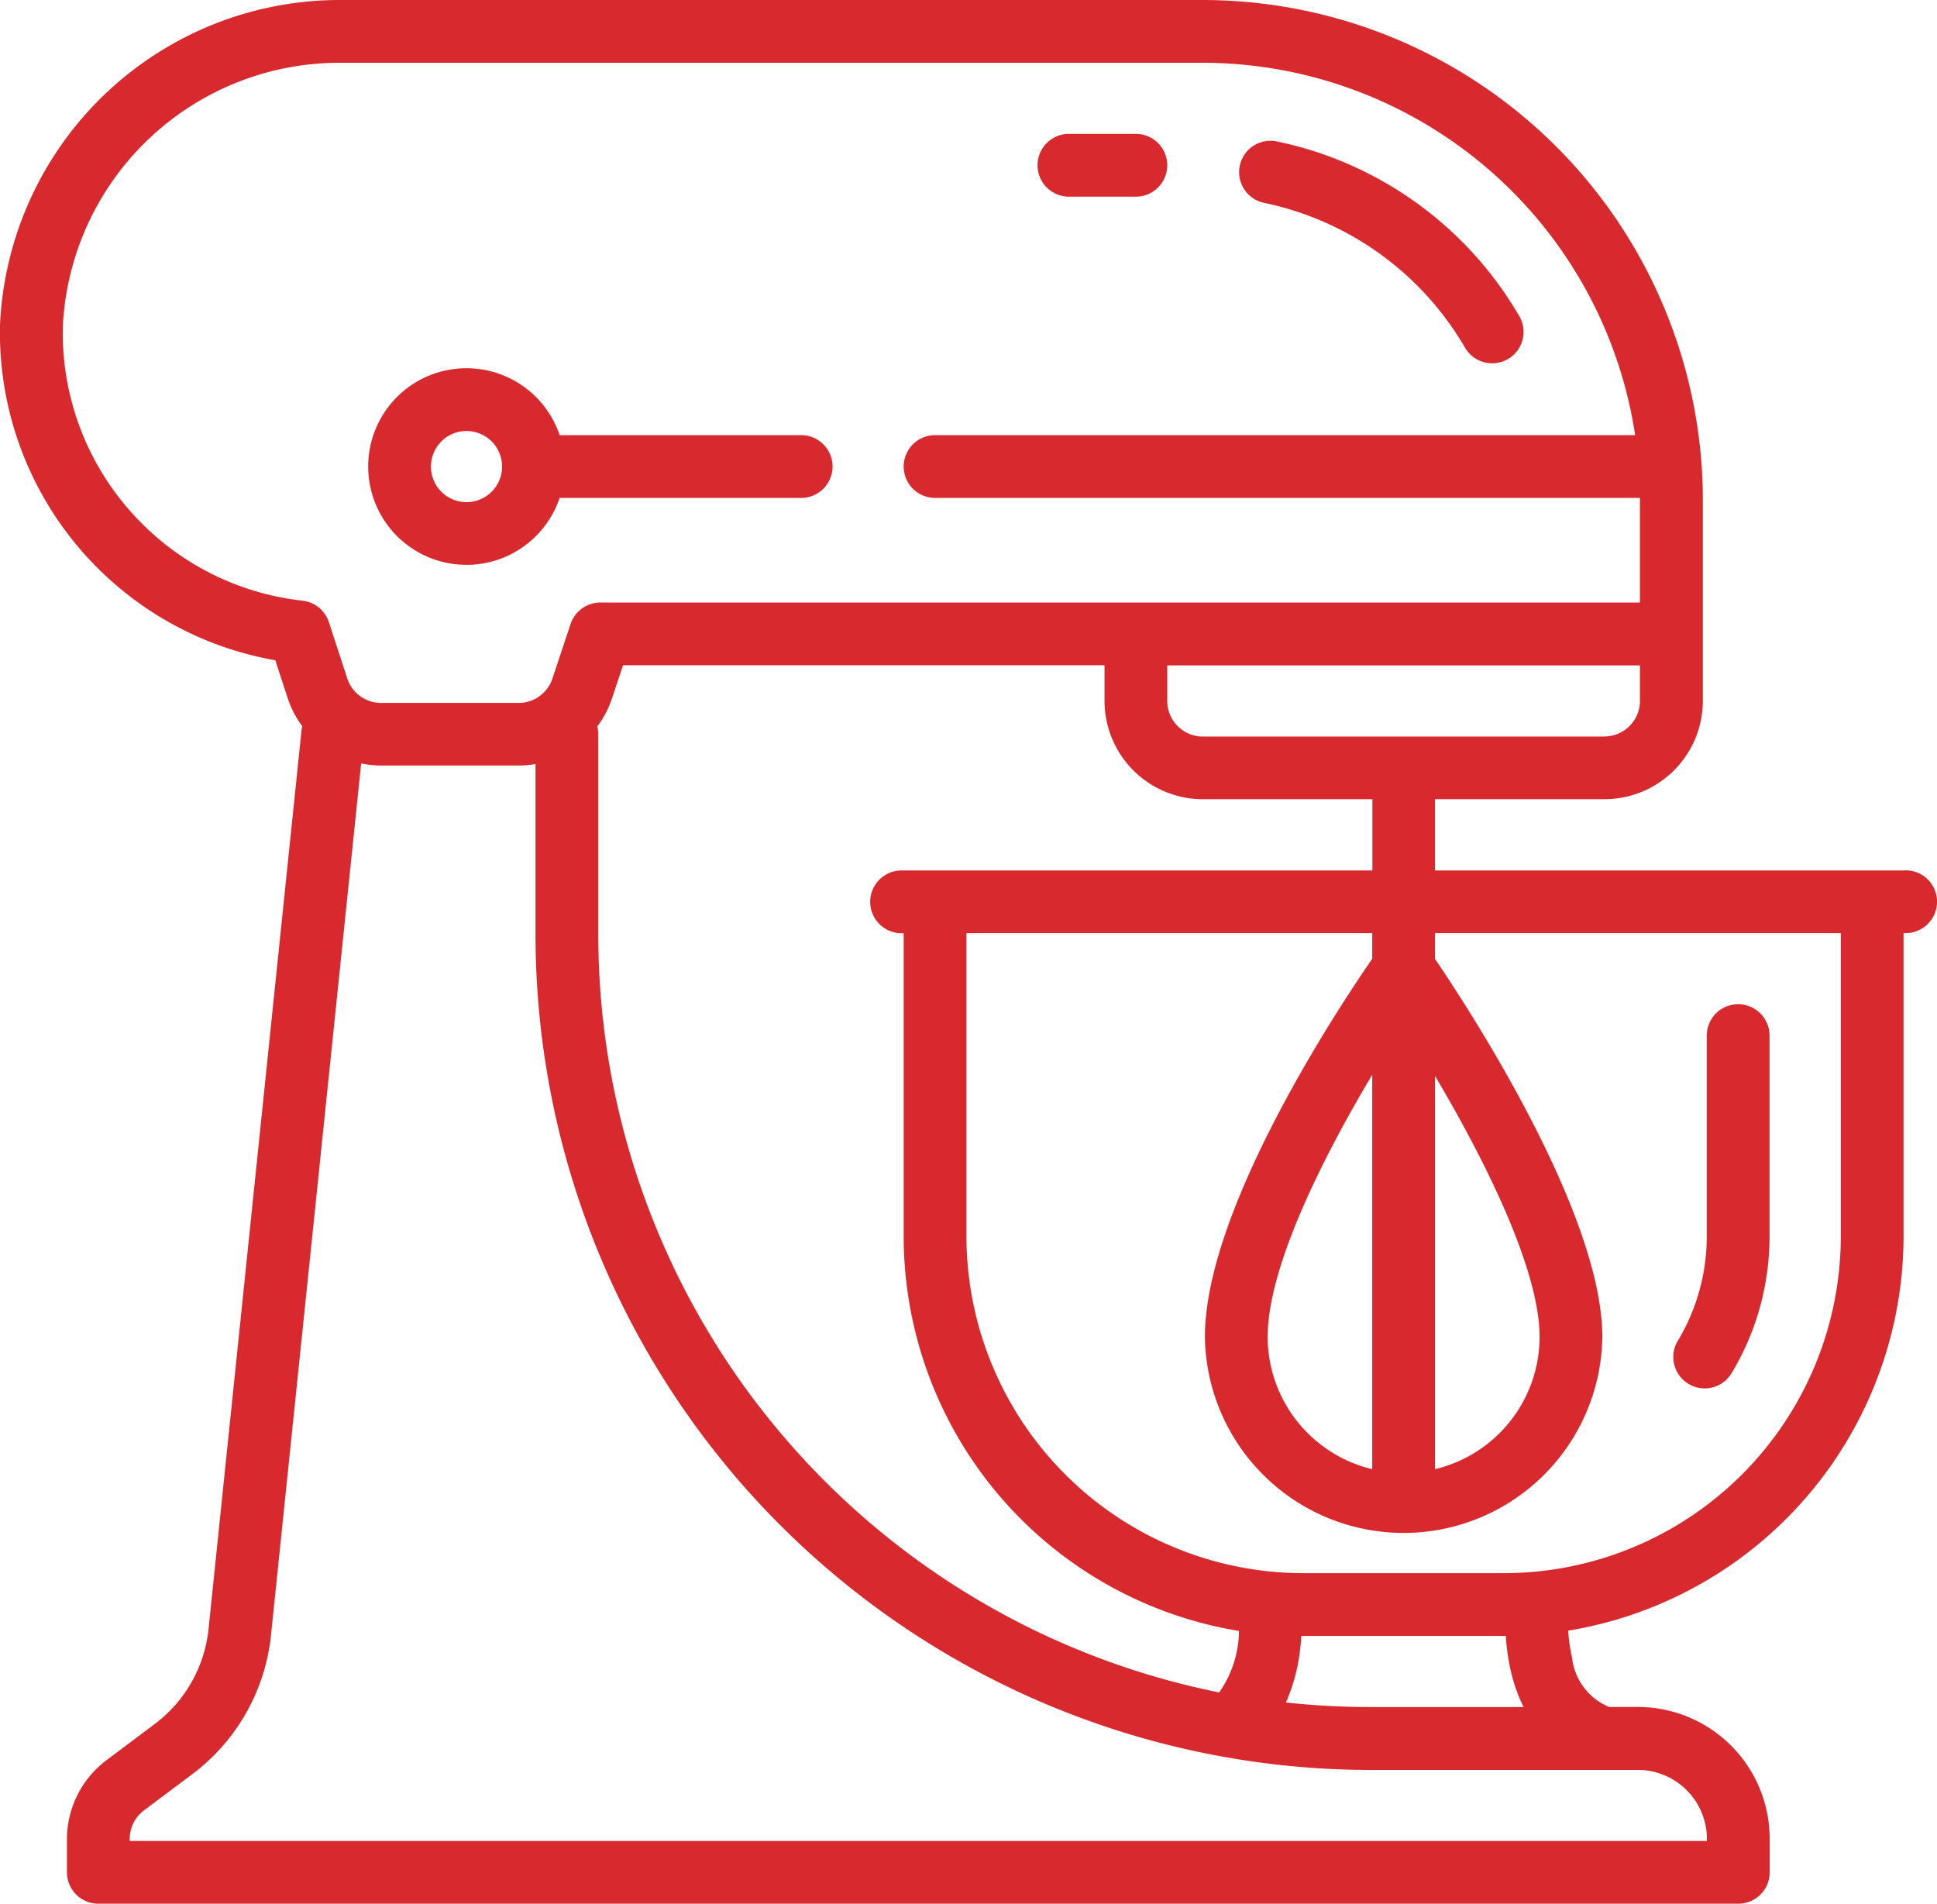 <svg data-name="Component 34 – 1" xmlns="http://www.w3.org/2000/svg" width="51.413" height="50.525" viewBox="0 0 51.413 50.525">
    <path data-name="Path 115" d="M90.61 97.219a2.614 2.614 0 0 0 2.472-1.777h6.411a.833.833 0 0 0 0-1.666h-6.411a2.609 2.609 0 1 0-2.472 3.442zm0-3.553a.944.944 0 1 1-.944.944.945.945 0 0 1 .944-.944z" transform="translate(-78.228 -82.228)" style="fill:#d82a2e"/>
    <path data-name="Path 116" d="M50.58 27.1H38.087v-1.891h4.5a2.612 2.612 0 0 0 2.61-2.61V17.27A13.285 13.285 0 0 0 31.924 4H9.111A9.03 9.03 0 0 0 0 12.61a8.828 8.828 0 0 0 7.306 8.912l.327 1a2.613 2.613 0 0 0 .389.75A.835.835 0 0 0 8 23.4L5.534 47.233a3.619 3.619 0 0 1-1.424 2.516l-1.289.967A2.622 2.622 0 0 0 1.776 52.8v.888a.833.833 0 0 0 .833.833h43.529a.833.833 0 0 0 .833-.833V52.8a3.5 3.5 0 0 0-3.5-3.5h-.761a1.607 1.607 0 0 1-.986-1.318 4.12 4.12 0 0 1-.1-.708 10.621 10.621 0 0 0 8.9-10.466v-8.045h.056a.833.833 0 0 0 0-1.666zm-14.158 0H23.929a.833.833 0 1 0 0 1.666h.056v8.051a10.621 10.621 0 0 0 8.9 10.466 2.892 2.892 0 0 1-.526 1.631 20.522 20.522 0 0 1-16.48-20.096v-5.33a.835.835 0 0 0-.027-.209 2.609 2.609 0 0 0 .39-.743l.294-.881h12.78v.945a2.612 2.612 0 0 0 2.61 2.61h4.5v1.89zm6.163-3.553h-10.66a.945.945 0 0 1-.944-.944v-.944h12.547v.941a.945.945 0 0 1-.943.944zM3.451 17.558a7.138 7.138 0 0 1-1.784-4.908 7.354 7.354 0 0 1 7.444-6.984h22.813A11.622 11.622 0 0 1 43.4 15.548H24.818a.833.833 0 1 0 0 1.666h18.71V19.99H15.934a.833.833 0 0 0-.79.569l-.483 1.45a.943.943 0 0 1-.9.645h-3.645a.942.942 0 0 1-.9-.651l-.488-1.493a.833.833 0 0 0-.7-.569 7.141 7.141 0 0 1-4.577-2.383zM45.305 52.8v.056H3.442V52.8a.948.948 0 0 1 .378-.755l1.289-.967A5.29 5.29 0 0 0 7.191 47.4l2.394-23.14a2.622 2.622 0 0 0 .531.056h3.649a2.62 2.62 0 0 0 .448-.04v4.537a22.178 22.178 0 0 0 22.153 22.158h7.107a1.834 1.834 0 0 1 1.832 1.829zm-5.213-4.49a4.3 4.3 0 0 0 .347.992h-4.073a20.631 20.631 0 0 1-2.236-.122 4.713 4.713 0 0 0 .36-1.273c.025-.174.041-.34.05-.493h5.427a5.826 5.826 0 0 0 .125.899zm8.767-11.5a8.949 8.949 0 0 1-8.939 8.939h-5.33a8.949 8.949 0 0 1-8.939-8.939v-8.047h10.771v.681c-.815 1.177-4.442 6.609-4.442 10.035a5.275 5.275 0 0 0 10.549 0c0-3.328-3.636-8.848-4.442-10.031v-.685h10.772zm-15.213 2.668c0-1.857 1.472-4.775 2.776-6.956v10.467a3.615 3.615 0 0 1-2.776-3.511zm4.442-6.925c1.305 2.2 2.776 5.128 2.776 6.925a3.615 3.615 0 0 1-2.776 3.511z" transform="translate(.001 -4)" style="fill:#d82a2e"/>
    <path data-name="Path 117" d="M296.66 39.254a8.07 8.07 0 0 1 5.361 3.865.833.833 0 0 0 1.441-.835 9.738 9.738 0 0 0-6.47-4.662.833.833 0 0 0-.332 1.632z" transform="translate(-263.125 -33.874)" style="fill:#d82a2e"/>
    <path data-name="Path 118" d="M248.831 37.666h1.777a.833.833 0 1 0 0-1.666h-1.777a.833.833 0 1 0 0 1.666z" transform="translate(-220.459 -32.447)" style="fill:#d82a2e"/>
    <path data-name="Path 119" d="M400.4 254.077a.832.832 0 0 0 1.143-.283 7.032 7.032 0 0 0 1.008-3.63v-5.33a.833.833 0 1 0-1.666 0v5.33a5.368 5.368 0 0 1-.769 2.77.833.833 0 0 0 .284 1.143z" transform="translate(-355.583 -217.351)" style="fill:#d82a2e"/>
</svg>
